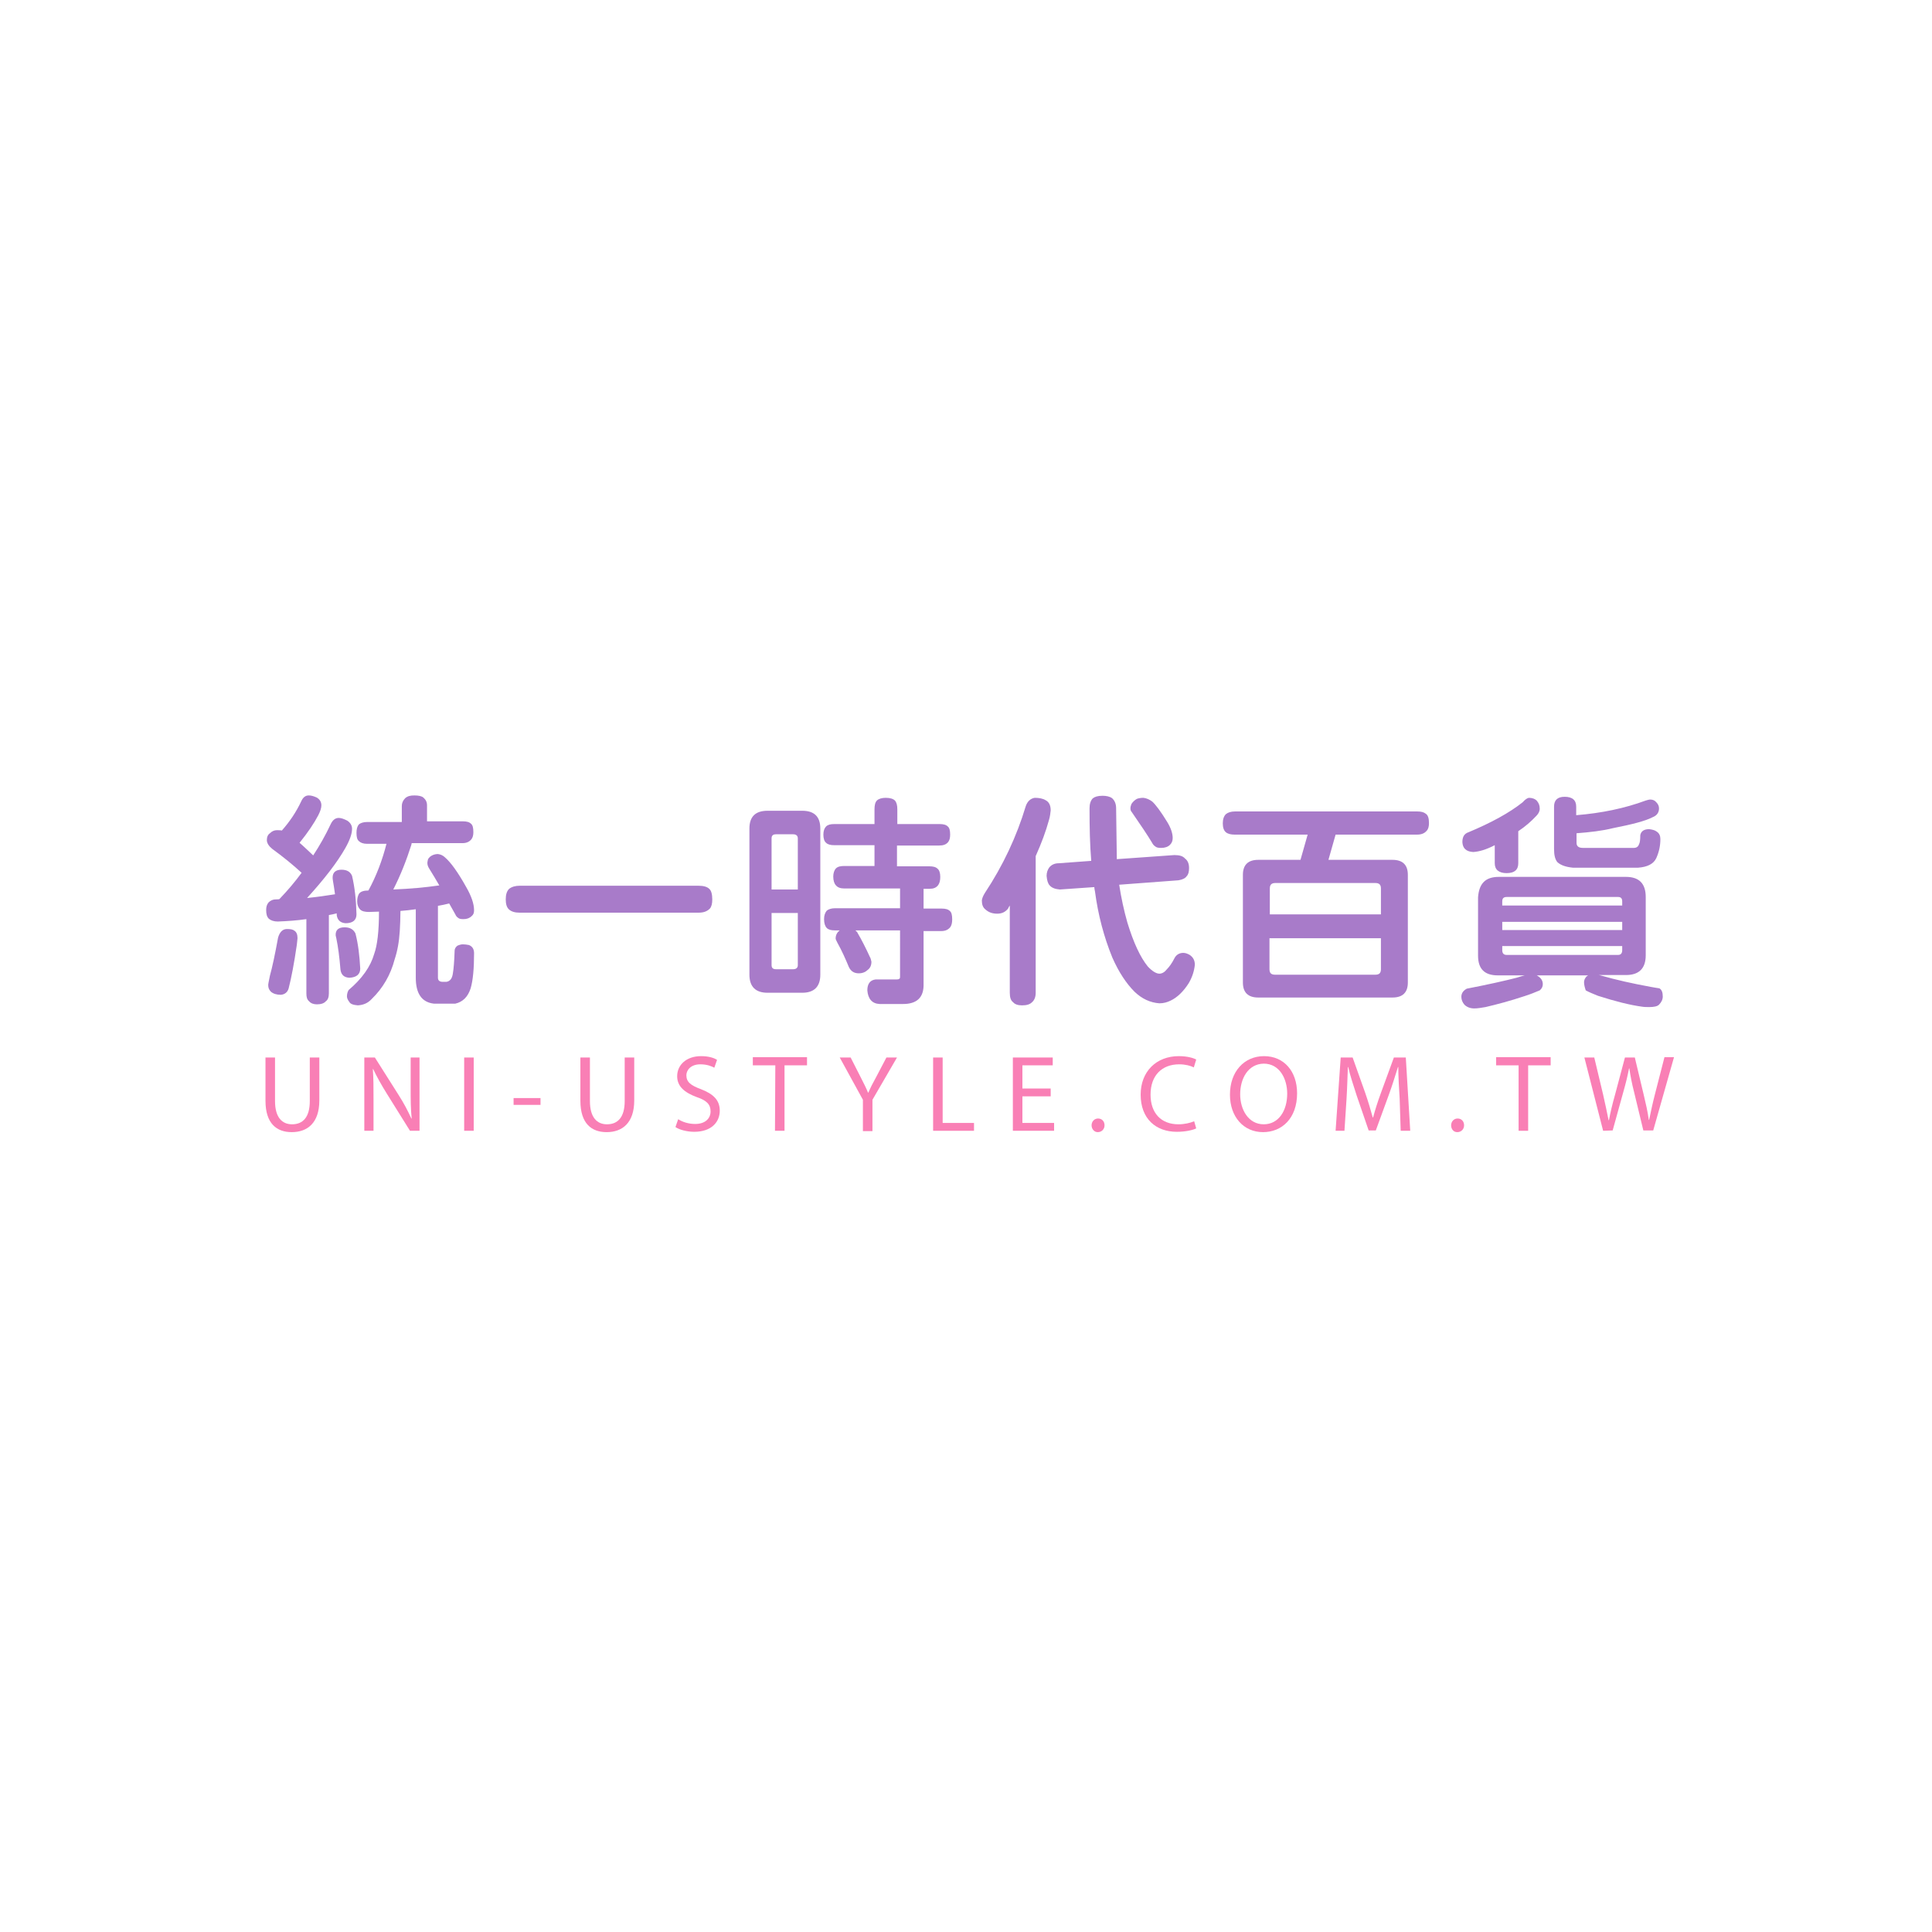 <svg xmlns="http://www.w3.org/2000/svg" xmlns:xlink="http://www.w3.org/1999/xlink" id="&#x5716;&#x5C64;_1" x="0px" y="0px" viewBox="0 0 566.9 566.9" style="enable-background:new 0 0 566.9 566.9;" xml:space="preserve"><style type="text/css">	.st0{fill:#A87BC9;}	.st1{fill:#F97FB5;}</style><g>	<g>		<path class="st0" d="M90.6,233.4c0.7,0,1.4,0.2,2.3,0.6c0.9,0.5,1.4,1.3,1.4,2.3c0,0.8-0.3,1.7-0.9,2.9c-1.2,2.3-3,5-5.5,8.1   c1.4,1.2,2.7,2.5,4,3.7c1.9-2.9,3.6-5.9,5.1-9.1c0.6-1.3,1.4-1.9,2.4-1.9c0.7,0,1.5,0.3,2.5,0.8c0.9,0.6,1.4,1.4,1.4,2.4   c0,1.5-0.7,3.4-2,5.7c-2.4,4.2-6.1,9-11.2,14.6c3-0.3,5.7-0.7,8.2-1.1c-0.2-1.5-0.4-2.8-0.6-3.9c-0.1-0.6-0.1-0.9-0.1-1   c0-1.5,0.9-2.3,2.6-2.3c1.6,0,2.6,0.6,3.1,1.8c0.8,3.4,1.2,7.1,1.3,11.3c0,1.7-1.1,2.6-3.2,2.6c-1.5-0.1-2.4-0.9-2.6-2.4V268   c-0.8,0.2-1.6,0.4-2.3,0.5v23c0,1.1-0.3,1.9-0.9,2.3c-0.5,0.6-1.4,0.9-2.6,0.9c-1,0-1.8-0.3-2.3-0.9c-0.6-0.5-0.8-1.2-0.8-2.3   v-21.8c-2.8,0.4-5.7,0.6-8.4,0.7c-1.1,0-2-0.3-2.6-0.8c-0.6-0.6-0.8-1.4-0.8-2.6c0-0.9,0.2-1.6,0.7-2.2c0.6-0.6,1.3-0.9,2.2-0.9   c0.4,0,0.8,0,1-0.1c2.4-2.5,4.6-5.1,6.5-7.7c-2.5-2.3-5.3-4.6-8.6-7c-1-0.8-1.6-1.7-1.6-2.6c0-0.9,0.3-1.6,0.9-2   c0.6-0.6,1.3-0.9,2-0.9c0.6,0,1.1,0,1.5,0.1c2.3-2.6,4.2-5.4,5.7-8.6C88.9,234,89.6,233.4,90.6,233.4z M84.2,272.6   c1,0,1.7,0.1,2.2,0.5c0.6,0.4,0.9,1.1,0.9,2.2c0,0.2-0.1,0.9-0.2,1.9c-0.8,5.5-1.6,9.7-2.4,12.8c-0.3,1.1-1.1,1.8-2.3,1.9   c-1.2,0-2.2-0.3-2.9-0.9c-0.6-0.6-0.8-1.2-0.8-2c0-0.3,0.2-1.2,0.5-2.7c0.7-2.5,1.5-6.3,2.4-11.2C82.1,273.4,83,272.6,84.2,272.6z    M101.1,272.1c1.6,0,2.6,0.6,3.2,1.8c0.8,3.1,1.2,6.5,1.4,10.3c0,1.7-1.1,2.6-3.2,2.7c-1.6-0.1-2.4-0.9-2.6-2.4   c-0.3-3.7-0.7-6.7-1.2-9.1c-0.1-0.5-0.2-0.8-0.2-0.9C98.4,272.9,99.3,272.1,101.1,272.1z M121.6,233.4c1.2,0,2.1,0.2,2.6,0.6   c0.7,0.6,1.1,1.3,1.1,2.3v4.7h10.5c1.1,0,1.9,0.2,2.4,0.7c0.5,0.4,0.7,1.2,0.7,2.5c0,0.9-0.2,1.6-0.6,2.1   c-0.6,0.7-1.4,1.1-2.6,1.1h-14.9c0,0.2-0.1,0.3-0.1,0.5c-1.4,4.4-3.1,8.8-5.3,13.1c5-0.2,9.4-0.6,13.5-1.2c-0.9-1.6-1.9-3.2-3-5   c-0.3-0.5-0.5-1-0.5-1.6c0-0.3,0.1-0.7,0.2-1.1c0.3-0.5,0.7-0.9,1.4-1.2c0.5-0.2,1-0.3,1.5-0.3c0.8,0.1,1.5,0.4,2.2,1.1   c1.5,1.3,3.6,4.1,6.1,8.6c1.5,2.6,2.3,4.9,2.3,6.8c0,0.8-0.2,1.3-0.7,1.7c-0.6,0.6-1.4,0.9-2.4,0.9c-0.8,0-1.3-0.1-1.6-0.4   c-0.3-0.2-0.6-0.5-0.8-1c-0.5-0.9-1.1-2-1.8-3.2c-1.1,0.3-2.2,0.5-3.3,0.7v21.1c0,0.8,0.5,1.2,1.4,1.2h1.1c1.1-0.2,1.7-1,1.9-2.6   c0.2-1.2,0.4-3.4,0.5-6.6c0-0.5,0.3-1,0.8-1.4c0.7-0.3,1.2-0.4,1.5-0.4c0.8,0,1.4,0.1,1.9,0.2c1,0.4,1.5,1.2,1.5,2.4   c0,4.4-0.3,7.9-1,10.3c-0.8,2.5-2.3,4-4.5,4.5h-6.3c-3.5-0.4-5.3-2.9-5.3-7.6v-20.1c-1.5,0.2-3,0.4-4.5,0.5c0,2.1-0.1,4.1-0.2,5.9   c-0.2,3.2-0.7,5.9-1.5,8.3c-1.2,4.6-3.5,8.5-6.7,11.6c-1.1,1.2-2.4,1.8-4.1,1.9c-1.3-0.1-2.2-0.4-2.5-1c-0.4-0.5-0.7-1.1-0.7-1.6   c0-0.8,0.2-1.4,0.5-1.9c3.9-3.3,6.4-6.8,7.5-10.6c0.9-2.5,1.4-6.6,1.4-12.4c-1,0-2,0.1-2.9,0.1c-1.2,0-2.1-0.2-2.6-0.7   c-0.6-0.6-0.9-1.4-0.9-2.4c0-0.9,0.2-1.6,0.5-2.2c0.5-0.7,1.4-1,2.8-1c2.4-4.4,4.1-9,5.3-13.7h-5.7c-1.1,0-1.9-0.3-2.4-0.8   c-0.5-0.4-0.7-1.2-0.7-2.4c0-1.1,0.2-1.9,0.7-2.5c0.5-0.4,1.3-0.7,2.4-0.7h10.2v-4.7c0-0.8,0.3-1.6,1-2.3   C119.6,233.6,120.4,233.4,121.6,233.4z"></path>		<path class="st0" d="M152.5,259.9H205c1.4,0,2.5,0.3,3.1,0.9c0.6,0.5,0.9,1.6,0.9,3.1c0,1.2-0.2,2.1-0.7,2.7   c-0.8,0.8-1.8,1.2-3.3,1.2h-52.6c-1.3,0-2.3-0.3-3-0.9s-1-1.6-1-3s0.3-2.4,1-3.1C150.2,260.2,151.2,259.9,152.5,259.9z"></path>		<path class="st0" d="M225.2,237.9h10.2c3.5,0,5.3,1.7,5.3,5.2V286c0,3.5-1.8,5.3-5.3,5.3h-10.2c-3.5,0-5.3-1.8-5.3-5.3v-42.9   C219.9,239.6,221.7,237.9,225.2,237.9z M226.4,261h7.7v-15c0-0.8-0.5-1.2-1.4-1.2h-5c-0.9,0-1.3,0.4-1.3,1.2V261z M232.7,284.4   c0.9,0,1.4-0.4,1.4-1.2v-15.3h-7.7v15.3c0,0.8,0.4,1.2,1.3,1.2H232.7z M244.8,241.8h11.8v-4.3c0-1.2,0.2-2.1,0.7-2.6   s1.4-0.8,2.6-0.8c1.3,0,2.2,0.3,2.7,0.8c0.5,0.6,0.7,1.4,0.7,2.6v4.3h12.4c1.1,0,1.9,0.2,2.4,0.7c0.5,0.4,0.7,1.2,0.7,2.4   c0,1-0.2,1.7-0.6,2.2c-0.6,0.7-1.4,1-2.6,1h-12.4v6.1h9.5c1.1,0,1.9,0.2,2.4,0.7c0.5,0.4,0.8,1.2,0.8,2.4c0,1.1-0.2,1.8-0.6,2.4   c-0.6,0.8-1.4,1.1-2.6,1.1H271v5.8h5.3c1.1,0,1.9,0.2,2.4,0.7c0.5,0.4,0.7,1.2,0.7,2.5c0,1-0.2,1.8-0.6,2.3   c-0.6,0.7-1.4,1.1-2.6,1.1H271v16.1c-0.1,3.5-2.1,5.3-6,5.3h-6.9c-2.2-0.1-3.4-1.5-3.6-4c0-1.9,0.8-3,2.4-3.2h6.2   c0.7,0,1-0.2,1-0.7V273H251c0.2,0.2,0.4,0.4,0.5,0.5c1.4,2.4,2.6,4.8,3.7,7.2c0.3,0.5,0.4,1,0.5,1.5c0,1.1-0.4,1.9-1.1,2.4   c-0.6,0.6-1.5,1-2.6,1c-1.4,0-2.3-0.6-2.9-1.8c-1-2.4-2.1-4.9-3.4-7.2c-0.3-0.6-0.5-1-0.5-1.2c0-1,0.4-1.8,1.2-2.4H245   c-1.1,0-1.9-0.2-2.4-0.7s-0.8-1.4-0.8-2.6c0-1.1,0.3-1.9,0.8-2.5c0.5-0.4,1.3-0.7,2.4-0.7h19.1v-5.8h-16.4c-1.1,0-1.9-0.3-2.4-0.9   c-0.5-0.5-0.8-1.4-0.8-2.6c0-1,0.3-1.9,0.8-2.4s1.3-0.7,2.4-0.7h8.9V248h-11.8c-1.1,0-1.9-0.2-2.4-0.7c-0.5-0.4-0.8-1.2-0.8-2.4   c0-1.1,0.3-1.9,0.8-2.4C242.9,242,243.7,241.8,244.8,241.8z"></path>		<path class="st0" d="M303.6,234.1c1.3,0,2.4,0.2,3.2,0.7c1,0.5,1.5,1.5,1.5,3c-0.1,0.9-0.2,1.8-0.5,2.8c-0.9,3.3-2.2,6.8-3.9,10.6   v40.1c0,1.3-0.4,2.2-1.1,2.8c-0.6,0.6-1.5,0.9-2.9,0.9c-1.2,0-2.1-0.3-2.6-0.9c-0.7-0.5-1-1.4-1-2.8v-25.6   c-0.2,0.3-0.4,0.6-0.5,0.9c-0.8,1-1.8,1.5-3.2,1.5c-1.4,0-2.5-0.4-3.4-1.2c-0.8-0.6-1.1-1.5-1.1-2.7c0.1-0.7,0.4-1.4,0.9-2.2   c5.3-8,9.3-16.5,12-25.5C301.5,235.1,302.4,234.3,303.6,234.1z M344.6,250.9c1.5,0,2.5,0.3,3.1,1c0.8,0.6,1.2,1.5,1.2,2.8   c0,1.1-0.2,1.9-0.7,2.4c-0.4,0.6-1.2,1-2.4,1.2l-17.4,1.3c0.6,3.9,1.4,7.6,2.4,11.1c1.8,5.9,3.8,10.2,6,12.9   c1.3,1.4,2.5,2.1,3.4,2.1c0.8,0,1.6-0.5,2.2-1.3c0.7-0.7,1.5-1.8,2.2-3.2c0.5-1,1.4-1.6,2.6-1.6c0.6,0,1.2,0.2,1.9,0.6   c1,0.7,1.5,1.6,1.5,2.9c-0.2,1.9-0.8,3.7-1.8,5.4c-1.6,2.5-3.4,4.2-5.3,5.1c-1,0.5-2.1,0.8-3.3,0.8c-2.7-0.2-5.1-1.3-7.3-3.4   c-2.4-2.4-4.6-5.7-6.5-10c-2.5-6.1-4.2-12.6-5.1-19.4c-0.1-0.5-0.2-0.9-0.2-1.3L311,261c-1.4-0.1-2.4-0.5-3-1.2   c-0.5-0.5-0.8-1.5-0.9-2.8c0-1,0.3-1.8,0.8-2.5c0.7-0.8,1.6-1.2,2.8-1.2l9.5-0.7c-0.4-4.7-0.5-9.8-0.5-15.4c0-1.3,0.3-2.2,0.9-2.9   c0.6-0.5,1.5-0.8,2.9-0.8c1.1,0,2.1,0.2,2.8,0.7c0.8,0.7,1.2,1.7,1.2,3l0.2,14.6v0.3L344.6,250.9z M335.5,234.1   c0.9,0.1,1.8,0.5,2.6,1.1c1,0.9,2.5,2.9,4.4,6c1.1,1.8,1.6,3.4,1.6,4.7c0,0.9-0.3,1.5-0.8,2c-0.6,0.6-1.5,0.9-2.6,0.9   c-0.8,0-1.4-0.1-1.8-0.5c-0.3-0.2-0.6-0.5-0.9-1.1c-1.2-2-3.2-5-5.9-8.9c-0.3-0.3-0.4-0.7-0.4-1.1c0-0.4,0.1-0.8,0.3-1.3   c0.4-0.6,0.9-1.1,1.6-1.5C334.2,234.2,334.8,234.1,335.5,234.1z"></path>		<path class="st0" d="M362.4,238.1h53.4c1.2,0,2,0.2,2.6,0.7c0.6,0.4,0.9,1.3,0.9,2.7c0,1-0.2,1.8-0.7,2.3   c-0.6,0.7-1.5,1.1-2.8,1.1h-23.9l-2.1,7.4h18.8c3,0,4.5,1.5,4.5,4.4v31.6c0,2.9-1.5,4.4-4.5,4.4h-39.4c-3,0-4.5-1.5-4.5-4.4v-31.6   c0-2.9,1.5-4.4,4.5-4.4h12.4l2.1-7.4h-21.4c-1.1,0-2-0.2-2.6-0.7s-0.9-1.4-0.9-2.6c0-1.2,0.3-2.1,0.9-2.7   C360.3,238.4,361.2,238.1,362.4,238.1z M372.5,268.3h32.7v-7.6c0-1.1-0.5-1.6-1.6-1.6h-29.4c-1.1,0-1.6,0.5-1.6,1.6v7.6H372.5z    M403.6,286c1.1,0,1.6-0.5,1.6-1.6v-9.1h-32.7v9.1c0,1.1,0.5,1.6,1.6,1.6H403.6z"></path>		<path class="st0" d="M439.8,257.3h37.3c3.9,0,5.8,2,5.8,5.9v17.1c0,3.9-2,5.8-5.8,5.8h-8c0.2,0,0.4,0.1,0.5,0.1   c4.5,1.3,9.4,2.4,14.9,3.4c1,0.2,1.8,0.3,2.4,0.4c0.7,0.4,1,1.2,1,2.4c0,0.9-0.4,1.7-1.1,2.4c-0.5,0.5-1.5,0.7-2.8,0.7   c-0.8,0-1.5,0-2.1-0.1c-3.7-0.5-8-1.6-13-3.2c-1.5-0.6-2.7-1.1-3.6-1.6c-0.3-0.9-0.5-1.7-0.5-2.4c0-0.5,0.2-1,0.5-1.4   c0.2-0.3,0.5-0.5,0.7-0.6h-15.1c0.2,0.1,0.4,0.2,0.5,0.3c0.9,0.6,1.3,1.4,1.3,2.3c0,0.7-0.3,1.3-0.9,1.8c-1.4,0.6-2.9,1.2-4.5,1.7   c-4.2,1.4-8,2.4-11.4,3.2c-1.2,0.2-2.3,0.4-3.3,0.4c-1.2,0-2.2-0.4-2.9-1.1c-0.6-0.7-0.9-1.5-0.9-2.3c0-1,0.5-1.8,1.6-2.4   c6.2-1.2,11.1-2.3,14.6-3.2c1.2-0.4,2-0.6,2.4-0.7h-7.9c-3.9,0-5.8-1.9-5.8-5.8v-17.1C434,259.2,435.9,257.3,439.8,257.3z    M448.6,234.1c1,0,1.8,0.3,2.3,0.8c0.6,0.7,0.9,1.4,0.9,2.4c0,0.8-0.4,1.5-1,2.1c-1.5,1.6-3.2,3.1-5.3,4.5v9.4   c0,1.9-1.1,2.9-3.4,2.9s-3.5-1-3.5-2.9V248c-2.5,1.3-4.6,1.9-6.3,2c-2.1-0.1-3.1-1.1-3.2-2.9c0-1.6,0.6-2.5,1.8-2.9   c6.7-2.8,12-5.7,15.9-8.8C447.5,234.6,448.1,234.2,448.6,234.1z M440.8,265.7H476v-1.2c0-0.9-0.4-1.3-1.2-1.3h-32.7   c-0.9,0-1.3,0.4-1.3,1.3V265.7z M440.8,272.9H476v-2.4h-35.2V272.9z M474.8,280.2c0.8,0,1.2-0.5,1.2-1.4v-1.2h-35.2v1.2   c0,0.9,0.4,1.4,1.3,1.4H474.8z M484.2,234.6c0.8,0,1.4,0.3,1.8,0.8c0.5,0.5,0.8,1.1,0.8,1.8c0,1.2-0.6,2.1-1.9,2.6   c-2.1,1.1-6,2.1-11.6,3.2c-3.2,0.8-6.8,1.2-10.7,1.5v2.8c0,1,0.6,1.5,1.9,1.5h14.9c0.8,0,1.3-0.4,1.5-1c0.3-0.5,0.4-1.4,0.4-2.7   c0.2-1.2,1.1-1.8,2.6-1.8c0.9,0.1,1.7,0.3,2.2,0.7c0.8,0.5,1.1,1.3,1.1,2.2c0,2-0.4,3.8-1.2,5.6c-0.8,1.7-2.6,2.6-5.3,2.8h-19.2   c-2-0.2-3.5-0.7-4.5-1.6c-0.7-0.8-1-2.1-1-3.9v-12.4c0-1.9,1-2.9,3.1-2.9c2.3,0,3.4,1,3.4,2.9v2.5c7.4-0.6,14.2-2,20.4-4.3   C483.5,234.7,484,234.6,484.2,234.6z"></path>	</g>	<g>		<path class="st1" d="M80.7,310.3v12.8c0,4.8,2.1,6.8,5,6.8c3.2,0,5.2-2.1,5.2-6.8v-12.8h2.8v12.6c0,6.6-3.5,9.3-8.1,9.3   c-4.4,0-7.7-2.5-7.7-9.2v-12.7L80.7,310.3L80.7,310.3z"></path>		<path class="st1" d="M106.9,331.8v-21.5h3.1l6.9,10.9c1.6,2.5,2.8,4.8,3.8,7h0.1c-0.3-2.9-0.3-5.5-0.3-8.9v-9h2.6v21.5h-2.8   l-6.8-10.9c-1.5-2.4-2.9-4.9-4-7.2h-0.1c0.2,2.7,0.2,5.3,0.2,8.9v9.2H106.9L106.9,331.8z"></path>		<path class="st1" d="M139,310.3v21.5h-2.8v-21.5H139z"></path>		<path class="st1" d="M158.6,322.2v2h-7.9v-2H158.6z"></path>		<path class="st1" d="M173.1,310.3v12.8c0,4.8,2.1,6.8,5,6.8c3.2,0,5.2-2.1,5.2-6.8v-12.8h2.8v12.6c0,6.6-3.5,9.3-8.1,9.3   c-4.4,0-7.7-2.5-7.7-9.2v-12.7L173.1,310.3L173.1,310.3z"></path>		<path class="st1" d="M199,328.4c1.2,0.8,3,1.4,5,1.4c2.8,0,4.5-1.5,4.5-3.7c0-2-1.1-3.2-4.1-4.2c-3.5-1.3-5.7-3.1-5.7-6.1   c0-3.4,2.8-5.9,7-5.9c2.2,0,3.8,0.5,4.7,1.1l-0.8,2.3c-0.7-0.4-2.1-1-4.1-1c-2.9,0-4.1,1.8-4.1,3.2c0,2,1.3,3,4.3,4.1   c3.6,1.4,5.5,3.2,5.5,6.3c0,3.3-2.4,6.2-7.5,6.2c-2.1,0-4.4-0.6-5.5-1.4L199,328.4z"></path>		<path class="st1" d="M227.5,312.6h-6.6v-2.4h15.9v2.4h-6.6v19.2h-2.8L227.5,312.6L227.5,312.6z"></path>		<path class="st1" d="M253.2,331.8v-9.1l-6.8-12.4h3.2l3,5.9c0.8,1.6,1.5,2.9,2.1,4.4h0.1c0.6-1.4,1.3-2.8,2.2-4.4l3.1-5.9h3.1   l-7.2,12.4v9.2h-2.8V331.8z"></path>		<path class="st1" d="M273.8,310.3h2.8v19.2h9.2v2.3h-12V310.3z"></path>		<path class="st1" d="M308.3,321.7H300v7.8h9.3v2.3h-12.1v-21.5h11.7v2.3H300v6.8h8.3V321.7L308.3,321.7z"></path>		<path class="st1" d="M320.3,330.2c0-1.1,0.8-2,1.9-2s1.9,0.8,1.9,2c0,1.1-0.8,2-2,2C321.1,332.2,320.3,331.3,320.3,330.2z"></path>		<path class="st1" d="M351,331.1c-1,0.5-3.1,1-5.7,1c-6.1,0-10.6-3.8-10.6-10.9c0-6.8,4.6-11.3,11.2-11.3c2.6,0,4.4,0.6,5.1,1   l-0.7,2.3c-1-0.5-2.5-0.9-4.3-0.9c-5,0-8.4,3.2-8.4,8.9c0,5.3,3,8.7,8.2,8.7c1.7,0,3.5-0.4,4.6-0.9L351,331.1z"></path>		<path class="st1" d="M380.6,320.8c0,7.4-4.5,11.4-10,11.4c-5.7,0-9.7-4.5-9.7-11c0-6.8,4.2-11.3,10-11.3   C376.8,309.9,380.6,314.4,380.6,320.8z M363.9,321.1c0,4.6,2.5,8.8,6.9,8.8s6.9-4,6.9-9c0-4.3-2.2-8.8-6.9-8.8   C366.2,312.2,363.9,316.5,363.9,321.1z"></path>		<path class="st1" d="M410.7,322.4c-0.2-3-0.4-6.6-0.4-9.3h-0.1c-0.8,2.5-1.6,5.2-2.7,8.2l-3.8,10.4h-2.1l-3.5-10.2   c-1-3.1-1.9-5.8-2.5-8.4h-0.1c-0.1,2.7-0.2,6.3-0.4,9.5l-0.6,9.2h-2.6l1.5-21.5h3.5l3.7,10.4c0.9,2.6,1.6,5,2.2,7.2h0.1   c0.6-2.2,1.3-4.5,2.3-7.2l3.8-10.4h3.5l1.3,21.5H411L410.7,322.4z"></path>		<path class="st1" d="M425.8,330.2c0-1.1,0.8-2,1.9-2s1.9,0.8,1.9,2c0,1.1-0.8,2-2,2C426.5,332.2,425.8,331.3,425.8,330.2z"></path>		<path class="st1" d="M445.5,312.6H439v-2.4h16v2.4h-6.6v19.2h-2.8v-19.2H445.5z"></path>		<path class="st1" d="M470.4,331.8l-5.5-21.5h2.9l2.6,10.9c0.6,2.7,1.2,5.4,1.6,7.5h0.1c0.4-2.1,1-4.7,1.8-7.5l2.9-10.9h2.9   l2.6,10.9c0.6,2.5,1.2,5.1,1.5,7.4h0.1c0.5-2.4,1-4.8,1.7-7.5l2.8-10.9h2.8l-6.1,21.5h-2.9l-2.7-11.2c-0.7-2.7-1.1-4.9-1.4-7H478   c-0.4,2.1-0.9,4.2-1.7,7l-3.1,11.2L470.4,331.8L470.4,331.8z"></path>	</g></g></svg>